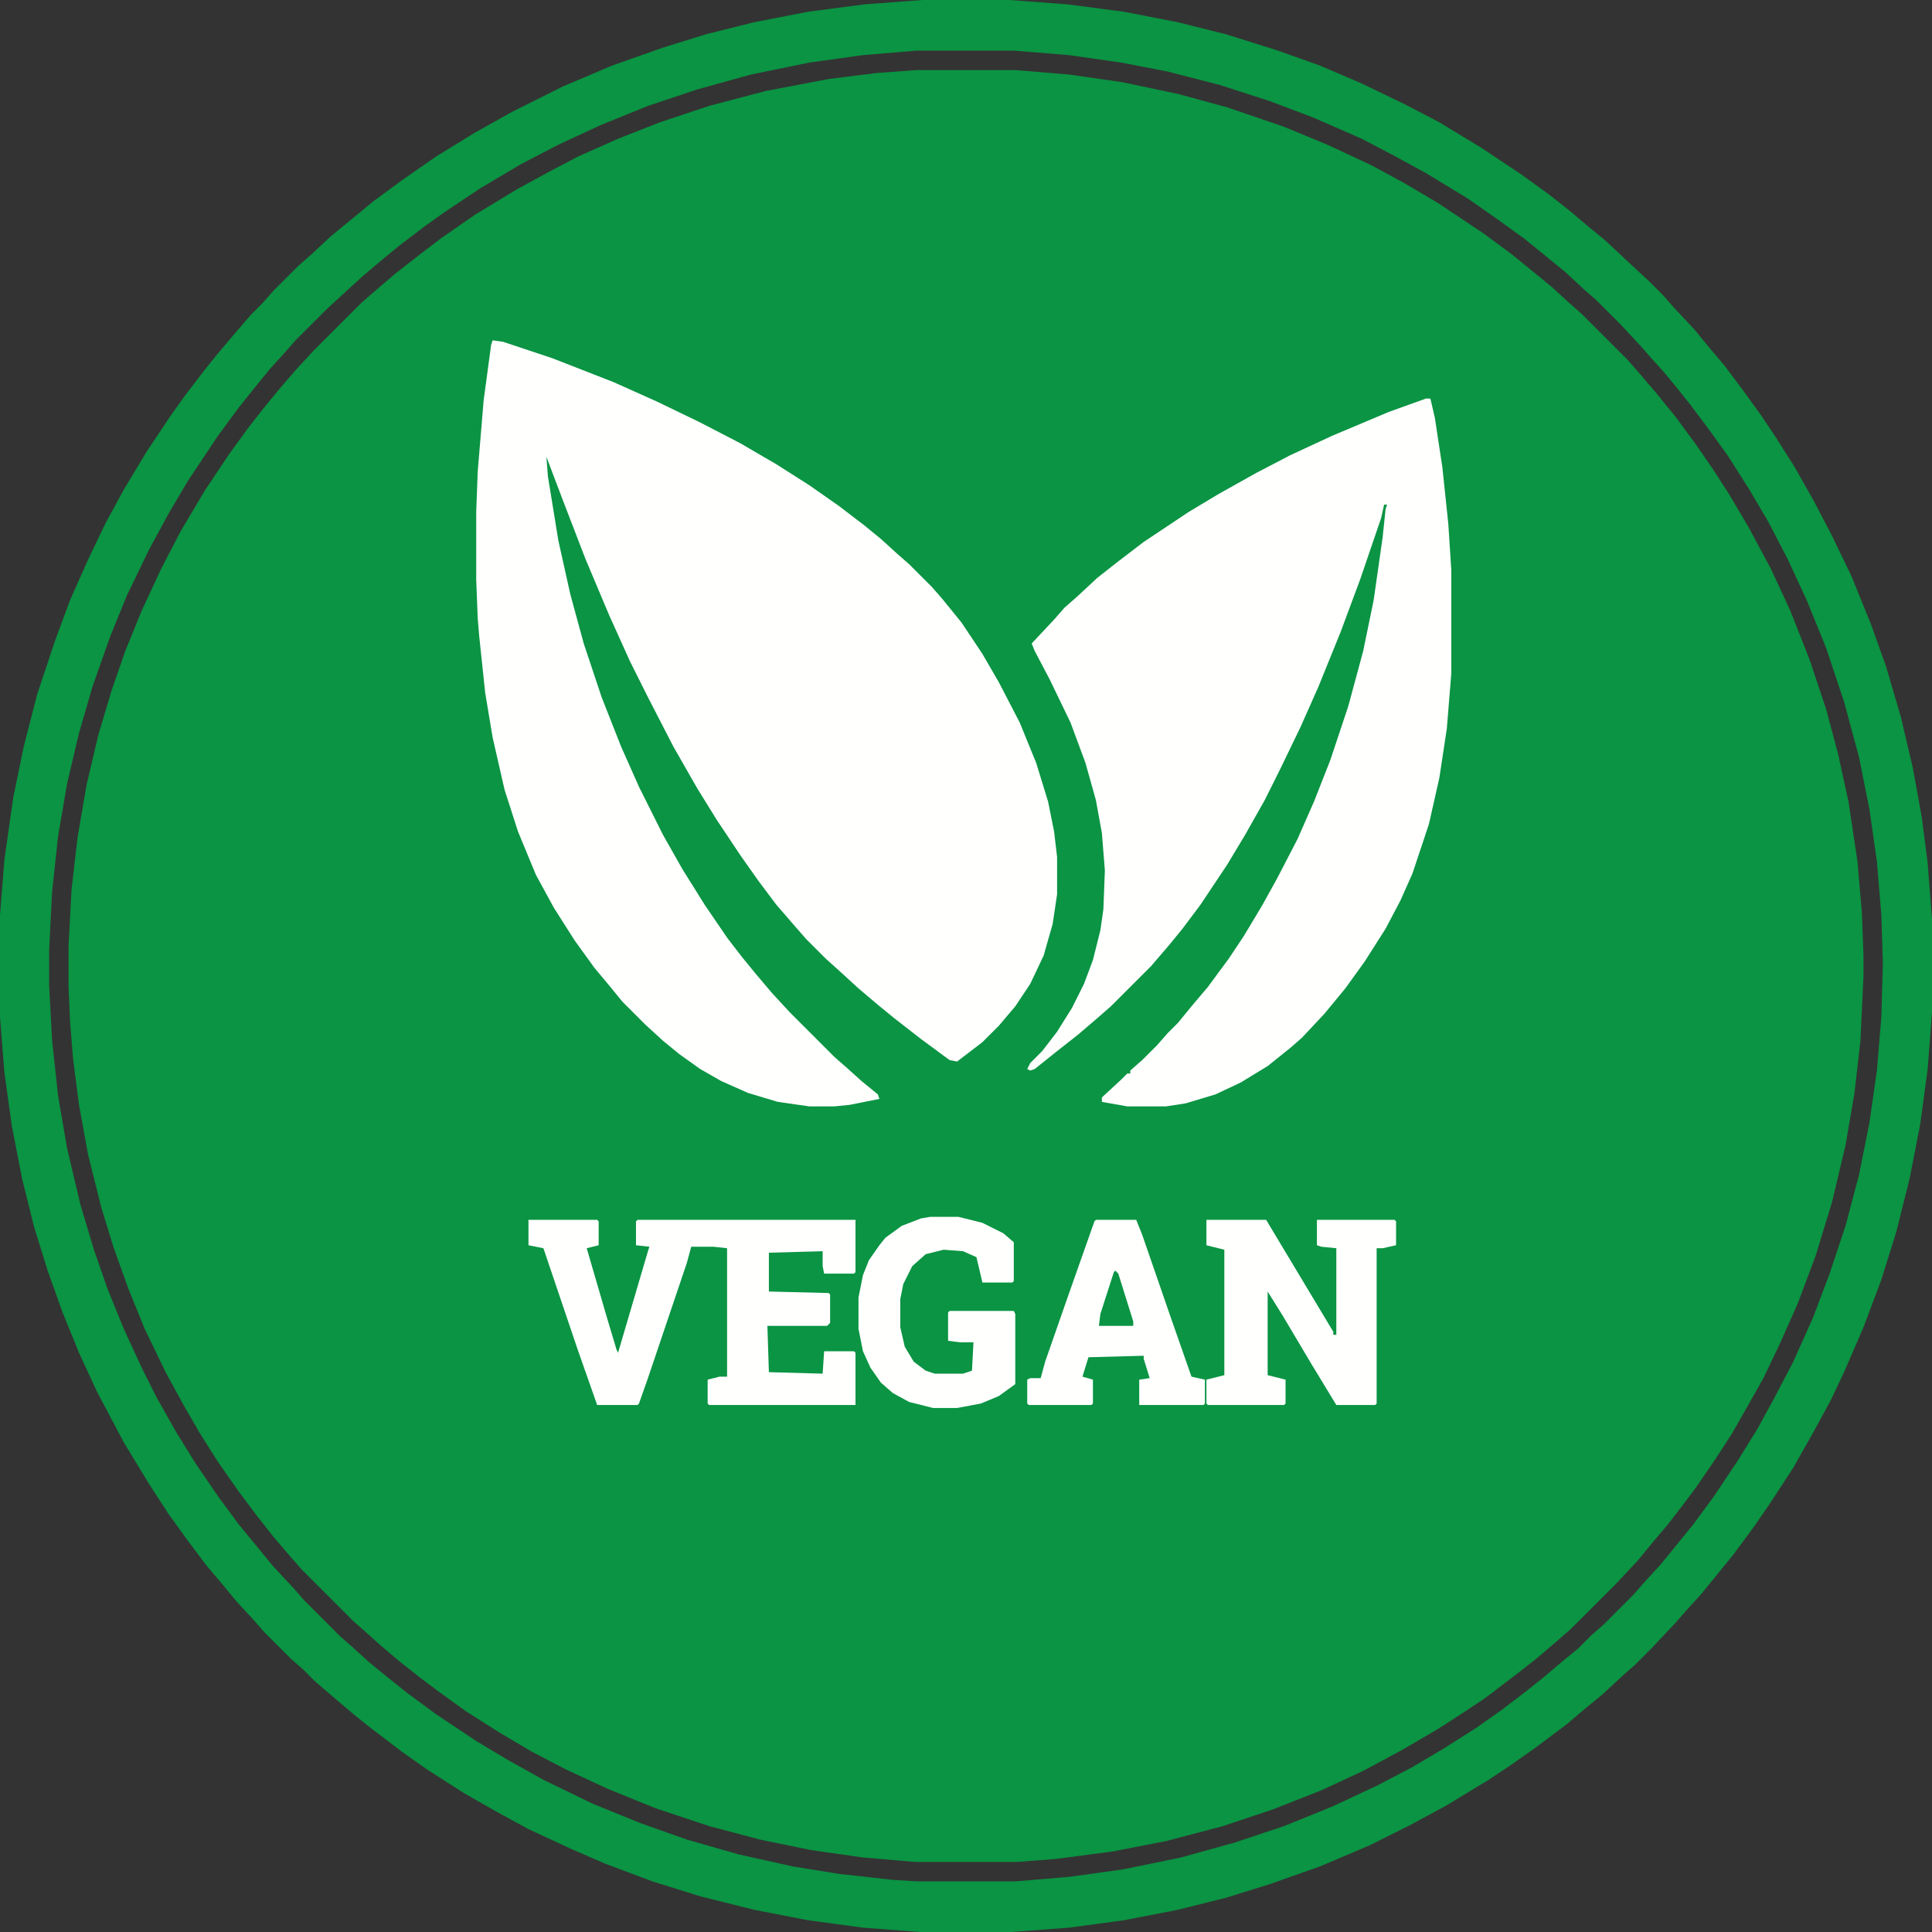 <svg width="200" height="200" viewBox="0 0 200 200" fill="none" xmlns="http://www.w3.org/2000/svg">
<rect x="0" y="0" width="200" height="200" fill="#333333" stroke="none"/>
<g clip-path="url(#clip0_983_2807)">
<path d="M94.899 7.252H105.101L110.666 7.716L116.077 8.489L121.951 9.725L127.052 11.117L132.926 13.126L137.409 14.981L142.046 17.145L145.447 19L148.848 21.01L153.485 24.101L156.422 26.265L158.896 28.275L160.596 29.666L162.451 31.367L163.688 32.449L168.48 37.241L169.562 38.477L171.417 40.642L173.426 43.115L175.591 46.052L177.291 48.525L178.991 51.153L181.001 54.554L183.32 58.882L185.329 63.211L187.339 68.312L189.039 73.413L190.276 78.05L191.358 82.997L192.285 89.18L192.749 94.591L192.904 98.919V101.083L192.594 107.73L191.976 113.14L191.049 118.551L189.657 124.425L187.957 129.99L186.102 134.936L184.247 139.11L182.547 142.665L180.537 146.221L179.3 148.385L177.6 151.013L175.591 153.95L174.199 155.805L172.653 157.814L170.953 159.824L169.562 161.524L167.243 163.998L162.606 168.635L161.369 169.717L159.205 171.572L157.041 173.272L153.795 175.746L151.476 177.292L148.848 178.992L145.138 181.156L141.119 183.32L136.791 185.33L131.689 187.339L126.588 189.04L120.714 190.586L115.149 191.668L109.275 192.441L105.256 192.75H94.744L89.334 192.286L83.924 191.513L78.668 190.431L73.412 189.04L67.847 187.185L62.901 185.175L58.572 183.166L55.017 181.311L51.616 179.301L48.215 177.137L45.433 175.127L43.578 173.736L41.414 172.036L39.404 170.335L37.858 168.944L36.622 167.862L31.211 162.452L30.129 161.215L28.274 159.051L26.574 156.887L24.719 154.414L22.555 151.322L20.7 148.385L19 145.448L17.145 142.047L14.98 137.564L13.28 133.39L11.734 129.062L10.498 125.043L9.106 119.478L8.179 114.377L7.56 109.585L7.251 105.72L7.097 102.165V97.837L7.406 92.117L8.024 86.707L8.952 81.296L10.188 76.041L11.579 71.403L12.971 67.384L14.671 63.211L16.681 58.882L18.69 55.018L21.164 50.844L23.637 47.134L25.646 44.352L27.347 42.187L28.738 40.487L30.593 38.323L32.448 36.313L37.395 31.367L38.631 30.285L40.795 28.43L42.96 26.729L45.587 24.72L49.143 22.246L53.471 19.619L56.872 17.764L59.809 16.218L63.983 14.363L68.311 12.662L73.412 10.962L79.286 9.416L85.779 8.179L90.725 7.561L94.899 7.252Z" fill="#0A9443"/>
<path d="M95.672 -0.014H104.328L110.512 0.45L116.386 1.223L121.951 2.305L126.897 3.542L132.308 5.242L136.636 6.788L140.964 8.643L145.447 10.807L149.002 12.662L153.331 15.29L157.504 18.072L160.287 20.082L162.451 21.782L164.461 23.483L166.161 24.874L168.634 27.193L170.644 29.048L172.19 30.593L173.272 31.83L175.436 34.149L176.827 35.849L178.527 37.859L180.382 40.332L182.392 43.115L183.938 45.433L185.793 48.37L187.802 51.926L189.657 55.481L191.667 59.655L193.676 64.601L195.222 68.93L196.768 74.185L198.005 79.441L198.932 84.542L199.551 89.334L200.014 95.363V104.638L199.551 110.667L198.778 116.386L197.696 121.951L196.304 127.516L194.759 132.463L192.904 137.409L190.894 142.047L189.503 144.984L187.648 148.385L185.638 151.94L183.32 155.495L181.619 157.969L179.455 160.906L177.445 163.379L176.054 165.079L174.508 166.78L173.426 168.016L170.953 170.644L169.253 172.345L168.016 173.427L165.852 175.436L164.151 176.828L162.142 178.528L159.05 180.847L156.422 182.702L154.104 184.247L149.775 186.875L146.065 188.885L141.737 191.049L136.636 193.213L131.38 195.068L126.897 196.459L121.951 197.696L116.386 198.778L110.666 199.551L104.483 200.015H95.517L89.334 199.551L83.614 198.778L78.049 197.696L72.485 196.305L67.538 194.759L62.591 192.904L59.036 191.358L54.708 189.349L51.307 187.494L48.061 185.639L44.196 183.165L41.568 181.31L38.322 178.837L36.776 177.6L34.767 175.9L32.602 174.045L31.366 172.808L30.129 171.726L27.347 168.944L26.265 167.707L24.41 165.698L23.018 163.997L21.318 161.988L19.463 159.514L17.453 156.732L15.444 153.64L12.816 149.312L10.034 144.056L8.179 140.037L6.478 135.863L4.932 131.535L3.541 127.052L2.305 122.106L1.222 116.541L0.45 110.976L-0.014 105.102V94.899L0.45 89.025L1.377 82.533L2.459 77.277L3.85 71.867L5.705 66.302L7.251 62.128L9.106 57.954L10.961 54.09L12.816 50.689L15.135 46.825L17.608 43.115L19.154 40.95L21.163 38.322L22.4 36.777L24.101 34.767L25.956 32.603L27.192 31.366L28.274 30.13L30.902 27.502L32.139 26.42L34.303 24.41L36.003 23.019L38.631 20.855L41.568 18.691L45.124 16.217L49.143 13.744L53.007 11.58L58.263 8.952L63.364 6.788L68.62 4.933L73.103 3.542L78.049 2.305L83.614 1.223L89.489 0.45L95.672 -0.014ZM94.899 5.242L89.334 5.706L83.769 6.479L77.74 7.715L72.175 9.261L67.074 10.962L62.128 12.971L57.799 14.981L53.935 16.99L49.761 19.464L46.051 21.937L43.887 23.483L41.259 25.492L39.559 26.884L37.549 28.584L33.839 31.985L30.593 35.231L29.511 36.468L27.965 38.168L26.574 39.868L24.719 42.187L22.555 45.124L19.463 49.762L17.453 53.162L15.444 56.872L13.125 61.664L11.425 65.838L9.57 71.094L8.179 75.886L6.942 81.142L6.015 86.552L5.396 92.272L5.087 98.3V102.01L5.396 107.73L6.015 113.449L6.942 118.86L8.333 124.734L9.724 129.371L11.116 133.39L12.816 137.564L14.671 141.583L16.217 144.675L18.227 148.23L20.236 151.476L22.555 154.877L24.719 157.814L26.883 160.442L28.274 162.142L30.438 164.461L31.52 165.698L35.23 169.408L36.467 170.49L38.167 172.036L39.868 173.427L42.187 175.282L45.124 177.446L49.297 180.228L52.389 182.083L56.254 184.247L61.355 186.721L66.301 188.73L71.093 190.431L76.504 191.977L82.069 193.213L86.861 193.986L92.426 194.604L94.899 194.759H105.101L110.666 194.295L116.231 193.522L122.26 192.286L127.825 190.74L132.926 189.04L137.873 187.03L142.51 184.866L146.065 183.011L149.466 181.001L152.867 178.837L155.495 176.982L158.123 174.973L159.669 173.736L161.678 172.036L163.378 170.644L164.77 169.253L166.006 168.171L169.098 165.079L170.18 163.843L171.88 161.988L173.272 160.287L175.281 157.814L177.445 154.877L179.919 151.167L181.928 147.921L183.783 144.52L185.638 140.965L187.648 136.482L189.348 131.999L191.049 126.898L192.44 121.642L193.522 116.232L194.295 110.821L194.759 105.256L194.913 99.691L194.759 94.745L194.295 89.18L193.522 83.769L192.44 78.359L190.894 72.64L189.039 67.075L187.029 62.128L185.02 57.8L183.01 53.935L181.001 50.535L178.837 47.134L176.827 44.351L174.972 41.878L173.735 40.332L172.344 38.632L170.953 37.086L169.871 35.849L167.707 33.531L165.233 31.057L163.997 29.975L161.987 28.12L160.287 26.729L157.814 24.719L155.031 22.71L151.939 20.546L147.611 17.918L144.21 16.063L140.964 14.362L136.018 12.198L131.535 10.498L126.279 8.797L120.869 7.406L116.077 6.479L110.666 5.706L104.947 5.242H94.899Z" fill="#0A9443"/>
<path d="M50.998 35.23L52.08 35.385L57.181 37.085L63.519 39.559L68.002 41.568L72.485 43.733L76.658 45.897L80.368 48.061L83.769 50.225L86.861 52.389L89.489 54.399L91.189 55.79L92.889 57.336L94.126 58.418L96.445 60.736L97.527 61.973L99.536 64.446L101.7 67.693L103.401 70.63L105.565 74.803L107.265 78.977L108.502 82.996L109.12 86.088L109.43 88.716V92.58L108.966 95.672L108.038 98.918L106.647 101.855L105.101 104.174L103.401 106.183L101.7 107.884L99.073 109.893L98.3 109.739L95.363 107.575L92.58 105.41L90.88 104.019L88.87 102.319L87.015 100.618L85.469 99.227L83.46 97.218L82.378 95.981L80.368 93.662L78.513 91.189L76.658 88.561L74.185 84.851L72.175 81.605L69.702 77.277L67.074 72.175L65.219 68.466L63.055 63.673L60.582 57.799L58.263 51.771L56.563 47.288L56.717 49.297L57.799 55.944L59.036 61.509L60.427 66.611L62.282 72.175L64.292 77.277L66.147 81.45L68.62 86.397L70.63 89.952L72.948 93.662L75.267 97.063L76.813 99.073L78.204 100.773L79.904 102.783L81.76 104.792L86.397 109.43L87.634 110.512L89.179 111.903L90.88 113.294L91.034 113.758L87.943 114.376L86.397 114.531H83.769L80.523 114.067L77.431 113.14L74.649 111.903L72.485 110.666L70.32 109.12L68.62 107.729L66.765 106.029L64.446 103.71L63.055 102.01L61.509 100.155L59.5 97.372L57.336 93.971L55.481 90.571L53.626 86.088L52.234 81.76L50.998 76.349L50.225 71.712L49.606 65.838L49.452 63.983L49.297 59.964V53.007L49.452 48.834L50.07 41.414L50.843 35.694L50.998 35.23Z" fill="#FFFFFE"/>
<path d="M147.611 41.26H148.075L148.539 43.269L149.312 48.37L149.93 54.245L150.239 59.037V69.703L149.775 75.422L149.002 80.523L147.92 85.316L146.22 90.417L144.983 93.199L143.437 96.136L141.273 99.537L139.264 102.319L137.1 104.947L134.781 107.421L133.544 108.503L131.226 110.358L128.443 112.058L125.815 113.295L122.724 114.222L120.714 114.531H116.695L114.067 114.068V113.604L116.077 111.749L116.695 111.131H117.004V110.821L118.241 109.739L119.786 108.194L120.869 106.957L121.951 105.875L123.342 104.174L125.042 102.165L127.206 99.228L128.752 96.909L130.607 93.817L132.153 91.035L134.317 86.861L136.018 82.997L137.718 78.668L139.573 73.104L141.119 67.384L142.201 62.128L143.128 55.636L143.437 52.699L143.592 52.235H143.283L142.974 53.626L140.81 59.964L138.8 65.374L136.481 71.094L134.626 75.268L132.462 79.751L130.916 82.842L128.907 86.398L127.052 89.489L124.269 93.663L122.414 96.136L121.023 97.837L119.168 100.001L114.994 104.174L113.758 105.257L111.594 107.111L109.43 108.812L107.111 110.667L106.647 110.821L106.338 110.667L106.647 110.049L107.884 108.812L109.43 106.802L110.975 104.329L112.212 101.856L113.139 99.382L113.912 96.291L114.222 94.127L114.376 90.108L114.067 86.243L113.449 82.842L112.367 78.978L110.821 74.804L108.657 70.321L107.111 67.384L106.802 66.611L109.12 64.138L110.202 62.901L111.439 61.819L113.603 59.809L115.767 58.109L118.395 56.1L123.033 53.008L126.124 51.153L129.989 48.989L133.544 47.134L137.873 45.124L143.747 42.651L147.611 41.26Z" fill="#FFFFFE"/>
<path d="M54.708 126.279H61.818L61.973 126.434V128.907L60.736 129.216L62.9 136.636L63.828 139.728L63.982 140.037L67.074 129.526L67.229 129.062L65.837 128.907V126.434L65.992 126.279H88.561V131.69L88.406 131.844H85.315L85.16 131.071V129.526L79.595 129.68V133.699L85.778 133.854L85.933 134.008V136.945L85.624 137.255H79.441L79.595 142.047L85.16 142.201L85.315 139.882H88.406L88.561 140.037V145.447H73.412L73.257 145.293V142.82L74.494 142.51H75.267V129.216L73.876 129.062H71.557L71.093 130.762L67.074 142.665L66.147 145.293L65.992 145.447H61.818L59.809 139.728L56.253 129.216L54.708 128.907V126.279Z" fill="#FFFFFE"/>
<path d="M124.888 126.279H131.071L138.027 137.873V138.182H138.336V129.216L136.79 129.062L136.327 128.907V126.279H144.365L144.52 126.434V128.907L143.128 129.216H142.51V145.293L142.355 145.447H138.336L135.708 141.119L132.771 136.173L131.226 133.699V142.356L133.081 142.82V145.293L132.926 145.447H125.042L124.888 145.293V142.82L126.743 142.356V129.371L124.888 128.907V126.279Z" fill="#FFFFFE"/>
<path d="M113.449 126.279H117.622L118.241 127.825L121.178 136.327L123.342 142.51L124.733 142.82V145.293L124.579 145.447H117.932V142.82L119.014 142.665L118.395 140.655V140.346L112.676 140.501L112.057 142.51L113.139 142.82V145.293L112.985 145.447H106.492L106.338 145.293V142.82L106.647 142.665H107.729L108.193 140.965L110.512 134.318L113.294 126.434L113.449 126.279Z" fill="#FFFFFE"/>
<path d="M96.29 125.969H99.227L101.7 126.587L103.865 127.669L104.947 128.597V132.616L104.792 132.77H101.7L101.082 130.142L99.691 129.524L97.681 129.37L95.826 129.833L94.435 131.07L93.508 132.925L93.198 134.471V137.408L93.662 139.417L94.59 140.963L95.826 141.891L96.754 142.2H99.691L100.618 141.891L100.773 138.954H99.382L98.145 138.799V135.862L98.3 135.707H104.947L105.101 136.017V143.282L103.401 144.519L101.546 145.291L99.073 145.755H96.599L94.126 145.137L92.425 144.209L91.189 143.127L90.107 141.581L89.334 139.881L88.87 137.562V134.316L89.334 131.997L89.952 130.452L91.034 128.906L91.653 128.133L93.353 126.896L95.362 126.123L96.29 125.969Z" fill="#FFFFFE"/>
<path d="M115.458 131.535L115.767 131.844L117.313 136.791V137.255H113.758L113.912 136.018L115.304 131.69L115.458 131.535Z" fill="#0A9443"/>
</g>
<defs>
<clipPath id="clip0_983_2807">
<rect width="200" height="200" fill="white"/>
</clipPath>
</defs>
</svg>
